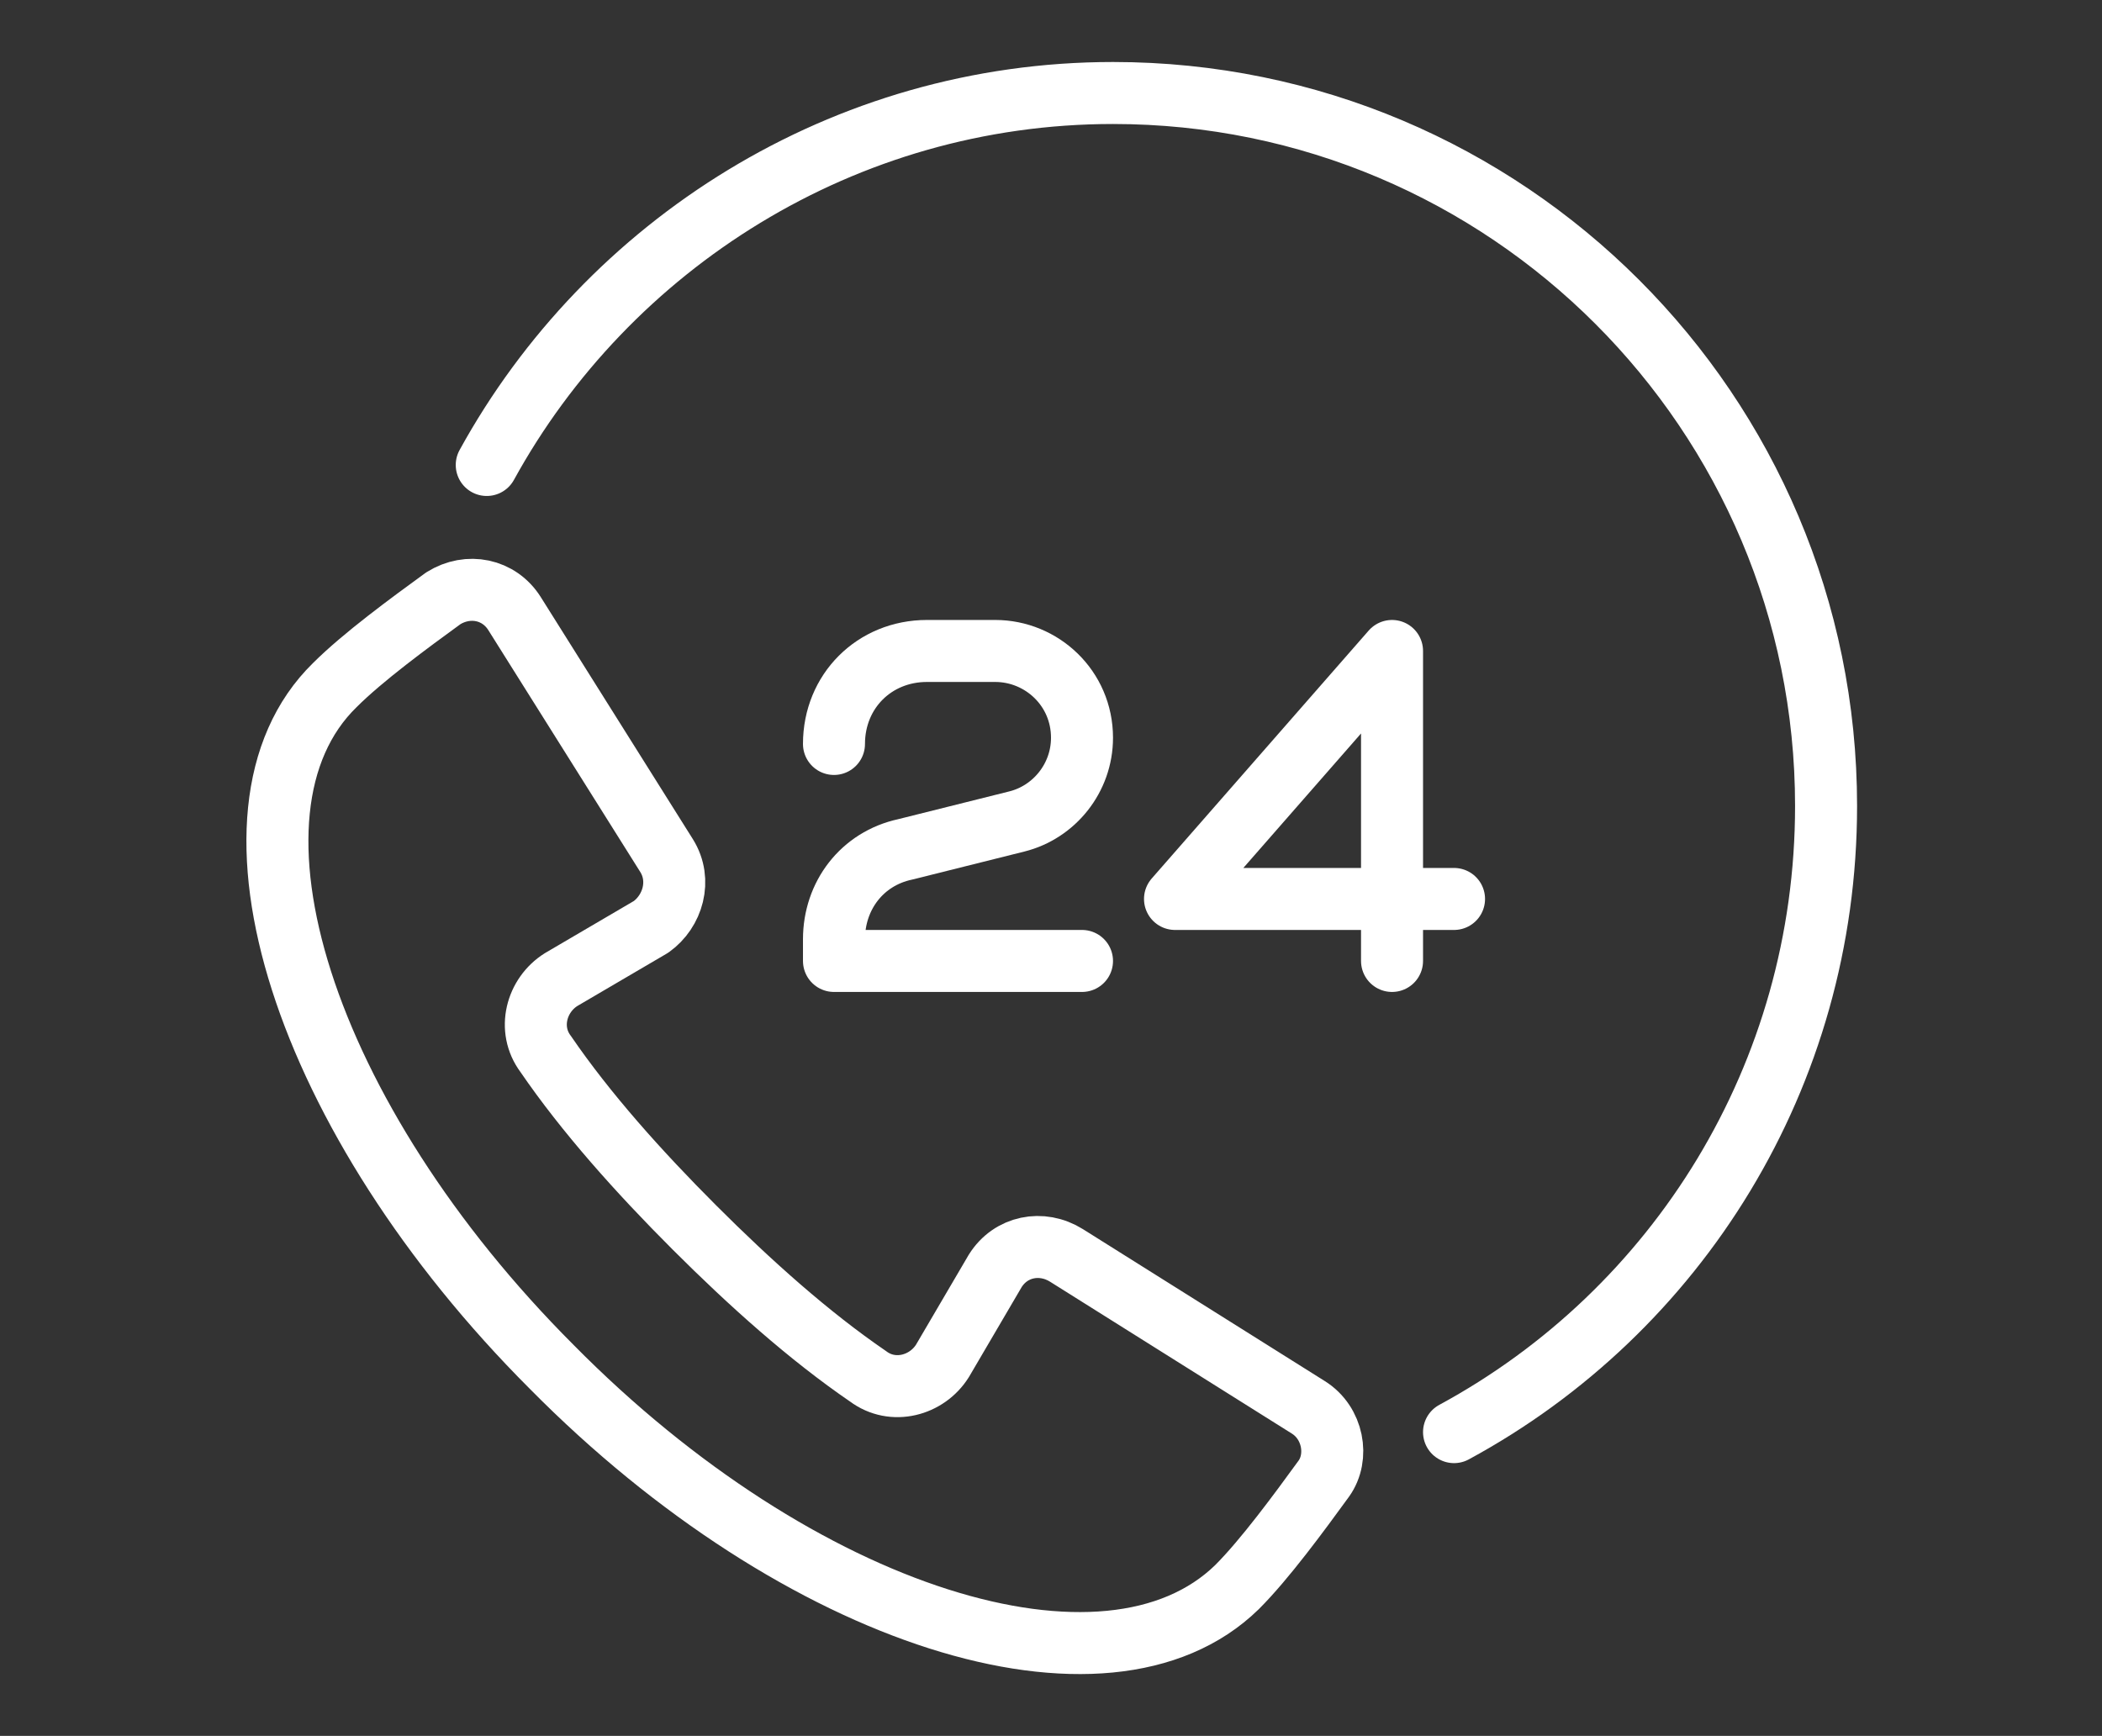 <?xml version="1.0" encoding="utf-8"?>
<!-- Generator: Adobe Illustrator 25.2.1, SVG Export Plug-In . SVG Version: 6.00 Build 0)  -->
<svg version="1.1" id="Laag_1" xmlns="http://www.w3.org/2000/svg" xmlns:xlink="http://www.w3.org/1999/xlink" x="0px" y="0px"
	 viewBox="0 0 67.8 56" style="enable-background:new 0 0 67.8 56;" xml:space="preserve">
<rect x="0" y="0" width="67.8" height="56" fill="#333333" stroke="none"/>
<style type="text/css">
	.st0{fill:none;stroke:#FFF;stroke-width:2;stroke-linecap:round;stroke-linejoin:round;}
	.st1{fill:none;stroke:#FFF;stroke-width:2;stroke-linejoin:round;}
</style>
<g>
	<polyline class="st0" points="46.9,29 37.9,29 44.9,21 44.9,31 	"/>
	<path class="st1" d="M17.8,44.1c-8-8-11.2-17.9-7-22c0.9-0.9,2.4-2,3.5-2.8c0.8-0.5,1.8-0.3,2.3,0.5l4.9,7.8
		c0.5,0.8,0.2,1.8-0.5,2.3l-2.9,1.7c-0.8,0.5-1.1,1.6-0.5,2.4c1.3,1.9,3,3.8,4.8,5.6c1.8,1.8,3.7,3.5,5.6,4.8
		c0.8,0.6,1.9,0.3,2.4-0.5l1.7-2.9c0.5-0.8,1.5-1,2.3-0.5l7.8,4.9c0.8,0.5,1,1.6,0.5,2.3c-0.8,1.1-1.9,2.6-2.8,3.5
		C35.7,55.3,25.8,52.2,17.8,44.1z"/>
	<path class="st0" d="M46.9,46.2c7.2-3.9,12-11.5,12-20.2c0-12.7-10.3-23-23-23c-8.7,0-16.3,4.9-20.2,12"/>
	<path class="st0" d="M34.9,31h-8v-0.7c0-1.4,0.9-2.6,2.3-2.9l3.6-0.9c1.2-0.3,2.1-1.4,2.1-2.7l0,0c0-1.6-1.3-2.8-2.8-2.8h-2.2
		c-1.7,0-3,1.3-3,3l0,0"/>
</g>
</svg>
